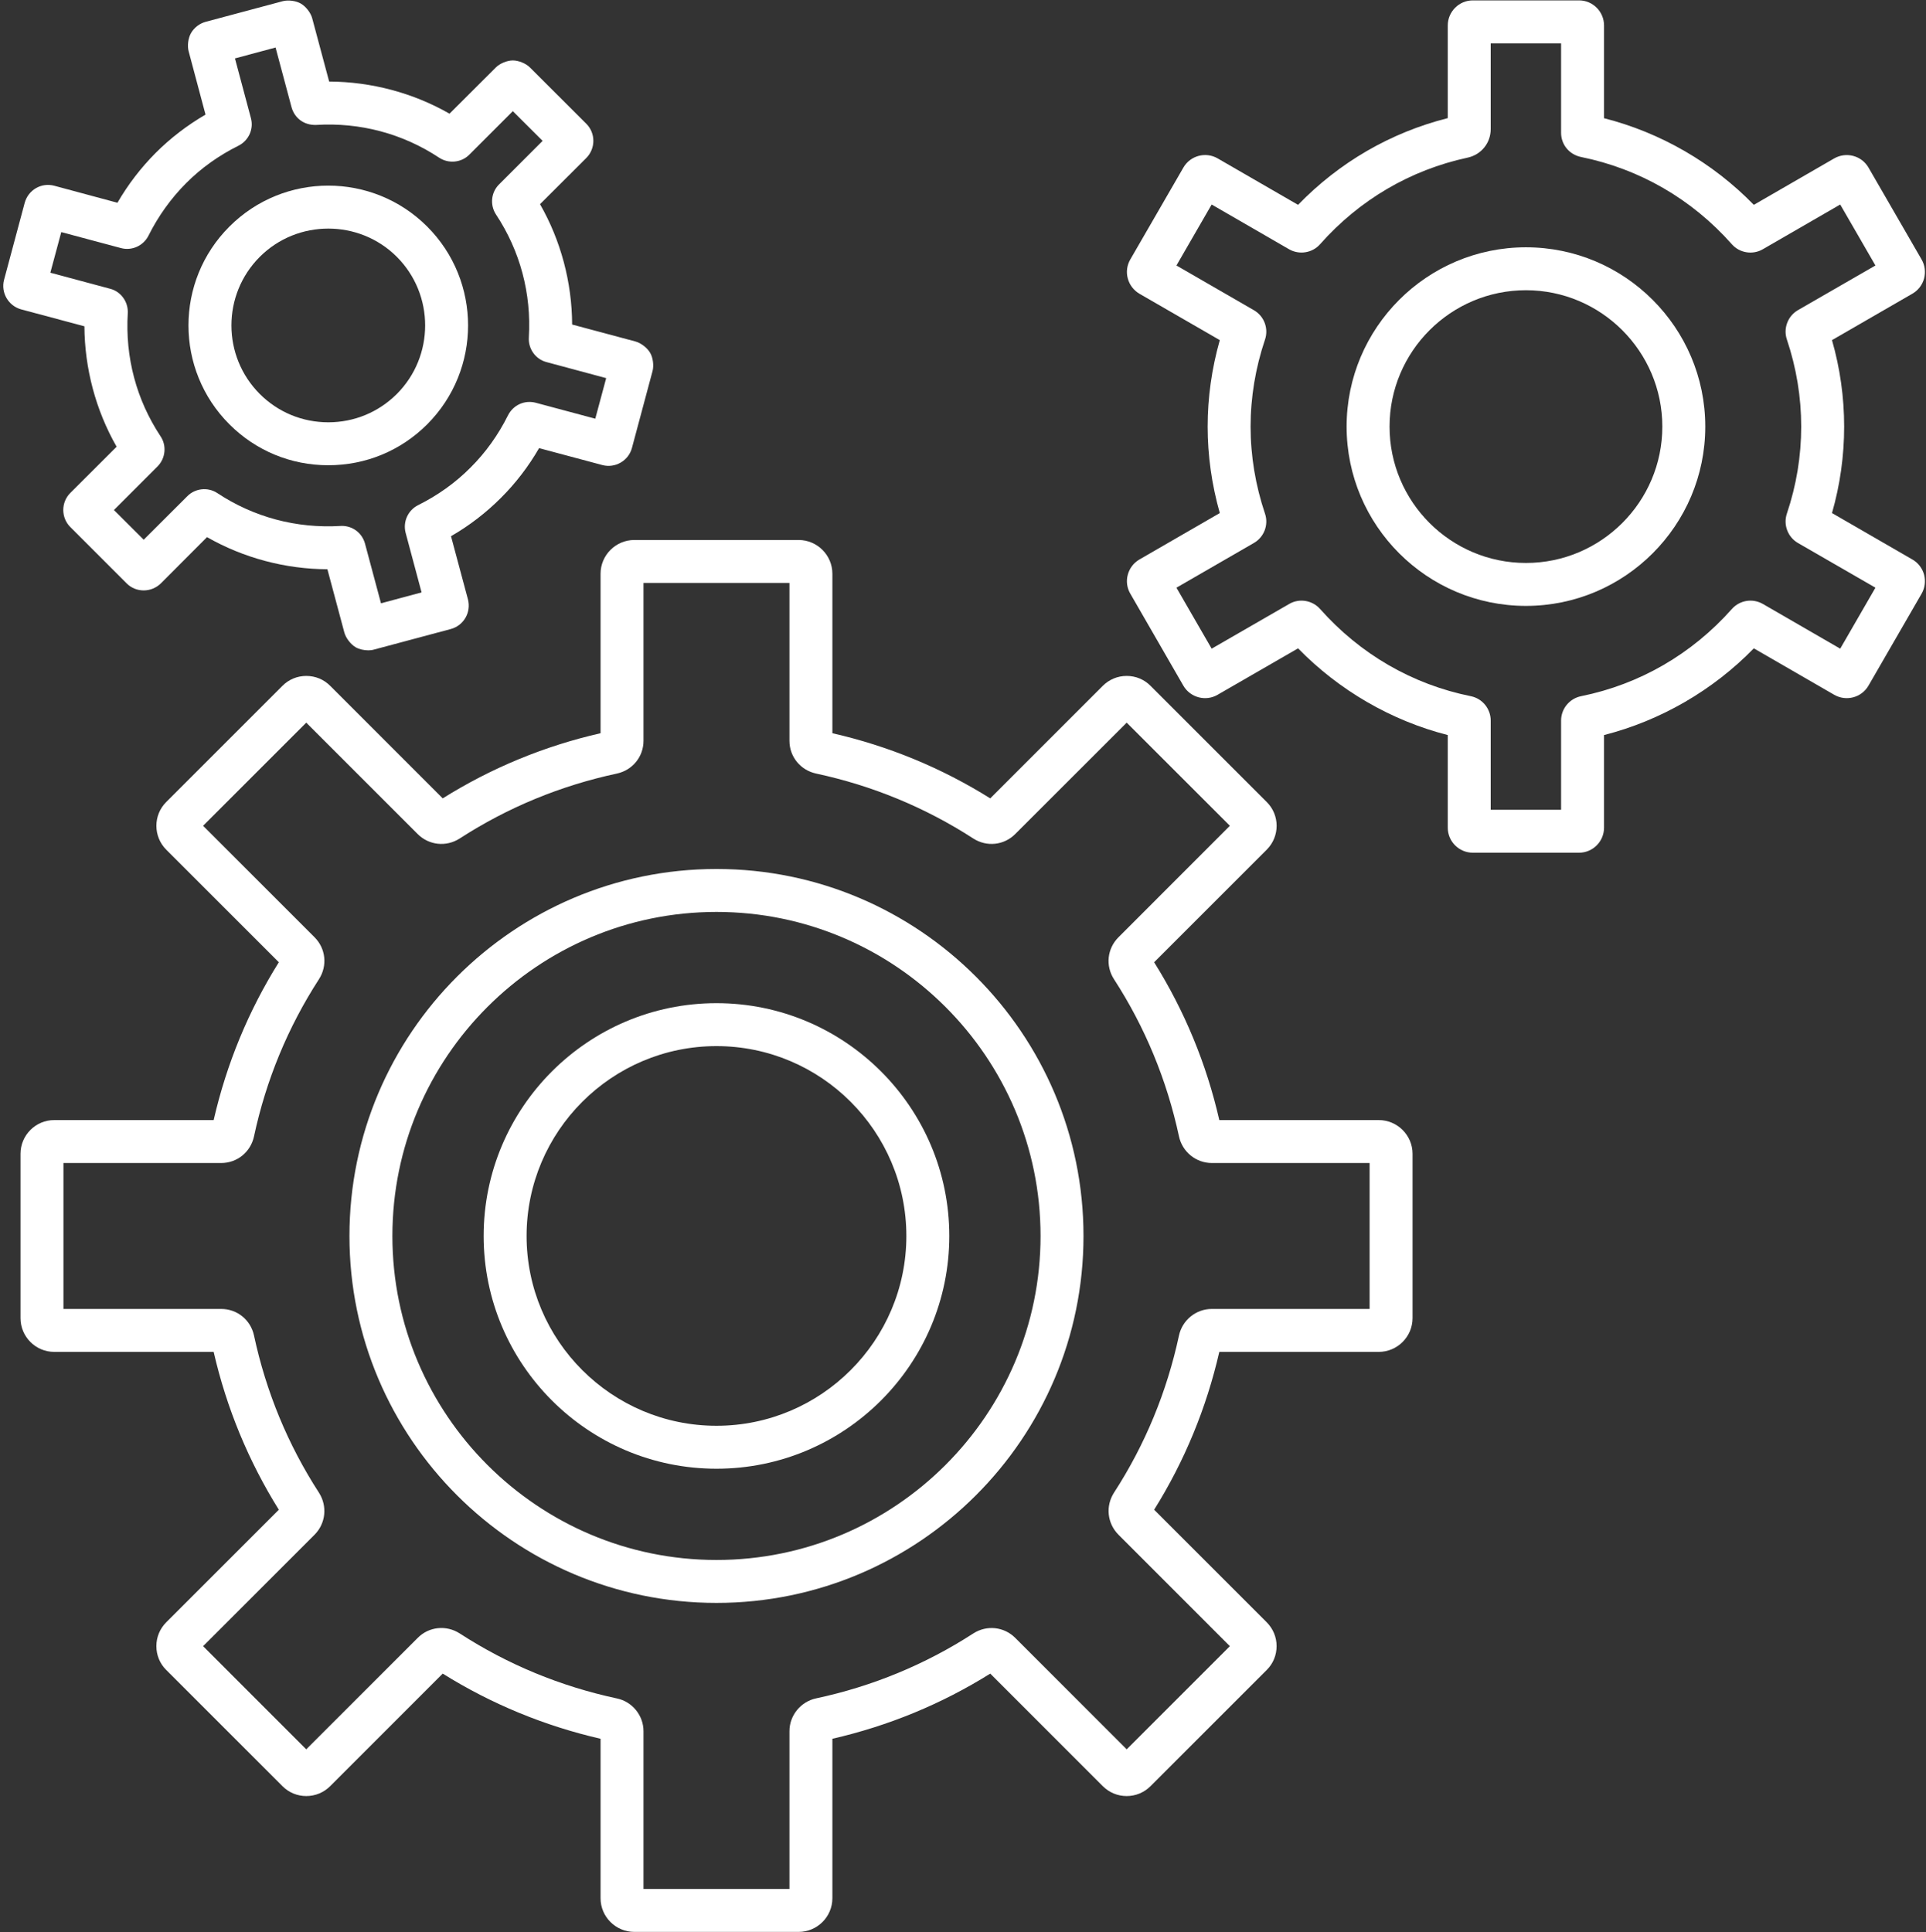 <?xml version="1.0" encoding="UTF-8" standalone="no"?><svg xmlns="http://www.w3.org/2000/svg" xmlns:xlink="http://www.w3.org/1999/xlink" fill="#000000" height="90" preserveAspectRatio="xMidYMid meet" version="1" viewBox="5.1 5.4 89.7 90.0" width="89.7" zoomAndPan="magnify"><rect x="5.1" y="5.4" width="89.7" height="90.0" fill="#333333" stroke="none"/><g fill="#ffffff" id="change1_1"><path d="M 50.426 44.453 C 51.055 44.859 51.859 44.773 52.383 44.246 L 57.574 39.059 L 62.379 43.863 L 57.191 49.055 C 56.664 49.582 56.578 50.387 56.984 51.012 C 58.43 53.246 59.445 55.707 60.008 58.324 C 60.16 59.047 60.801 59.57 61.535 59.57 L 68.887 59.57 L 68.887 66.367 L 61.535 66.367 C 60.801 66.367 60.16 66.891 60.008 67.609 C 59.445 70.227 58.43 72.691 56.984 74.922 C 56.582 75.547 56.664 76.352 57.191 76.883 L 62.379 82.074 L 57.574 86.879 L 52.383 81.688 C 51.859 81.164 51.051 81.078 50.426 81.484 C 48.191 82.93 45.73 83.945 43.113 84.504 C 42.391 84.656 41.867 85.301 41.867 86.035 L 41.867 93.383 L 35.07 93.383 L 35.07 86.035 C 35.07 85.301 34.547 84.656 33.828 84.508 C 31.207 83.945 28.746 82.93 26.516 81.484 C 25.887 81.078 25.078 81.16 24.555 81.688 L 19.363 86.879 L 14.559 82.074 L 19.75 76.883 C 20.273 76.355 20.355 75.551 19.953 74.922 C 18.508 72.691 17.492 70.227 16.93 67.605 C 16.773 66.875 16.145 66.367 15.402 66.367 L 8.055 66.367 L 8.055 59.57 L 15.402 59.57 C 16.145 59.57 16.773 59.059 16.93 58.328 C 17.492 55.707 18.508 53.246 19.953 51.012 C 20.359 50.383 20.273 49.578 19.75 49.055 L 14.559 43.863 L 19.363 39.059 L 24.551 44.246 C 25.078 44.773 25.883 44.859 26.512 44.453 C 28.746 43.008 31.207 41.992 33.832 41.43 C 34.559 41.273 35.07 40.645 35.07 39.902 L 35.07 32.551 L 41.867 32.551 L 41.867 39.902 C 41.867 40.645 42.379 41.273 43.109 41.43 C 45.73 41.992 48.191 43.008 50.426 44.453 Z M 42.293 30.551 L 34.645 30.551 C 33.777 30.551 33.07 31.258 33.07 32.125 L 33.07 39.551 C 30.453 40.148 27.984 41.168 25.719 42.586 L 20.477 37.344 C 20.18 37.043 19.785 36.883 19.363 36.883 C 18.945 36.883 18.547 37.047 18.254 37.344 L 12.844 42.754 C 12.23 43.363 12.23 44.363 12.844 44.977 L 18.086 50.219 C 16.668 52.484 15.652 54.953 15.051 57.57 L 7.625 57.57 C 6.758 57.57 6.055 58.277 6.055 59.141 L 6.055 66.793 C 6.055 67.66 6.758 68.367 7.625 68.367 L 15.051 68.367 C 15.652 70.984 16.672 73.453 18.086 75.719 L 12.844 80.961 C 12.547 81.258 12.383 81.652 12.383 82.07 C 12.383 82.492 12.543 82.887 12.844 83.184 L 18.254 88.594 C 18.547 88.891 18.945 89.055 19.363 89.055 C 19.785 89.055 20.18 88.891 20.477 88.594 L 25.719 83.352 C 27.984 84.766 30.453 85.785 33.07 86.387 L 33.07 93.812 C 33.07 94.68 33.777 95.383 34.645 95.383 L 42.293 95.383 C 43.16 95.383 43.867 94.68 43.867 93.812 L 43.867 86.387 C 46.484 85.785 48.953 84.77 51.219 83.352 L 56.461 88.594 C 56.758 88.891 57.152 89.055 57.57 89.055 C 57.57 89.055 57.574 89.055 57.574 89.055 C 57.992 89.055 58.387 88.891 58.684 88.594 L 64.094 83.184 C 64.395 82.887 64.555 82.492 64.555 82.07 C 64.555 81.652 64.391 81.258 64.094 80.961 L 58.852 75.719 C 60.27 73.453 61.285 70.984 61.887 68.367 L 69.312 68.367 C 70.18 68.367 70.887 67.66 70.887 66.793 L 70.887 59.141 C 70.887 58.277 70.18 57.57 69.312 57.57 L 61.887 57.57 C 61.289 54.953 60.27 52.484 58.852 50.219 L 64.094 44.977 C 64.711 44.363 64.711 43.363 64.094 42.754 L 58.684 37.344 C 58.387 37.043 57.992 36.883 57.574 36.883 C 57.574 36.883 57.57 36.883 57.57 36.883 C 57.152 36.883 56.758 37.047 56.461 37.344 L 51.219 42.586 C 48.953 41.168 46.484 40.148 43.867 39.551 L 43.867 32.125 C 43.867 31.258 43.16 30.551 42.293 30.551" fill="inherit"/><path d="M 63.496 30.691 C 63.973 30.418 64.191 29.844 64.016 29.328 C 63.57 28 63.344 26.637 63.344 25.27 C 63.344 23.906 63.57 22.539 64.016 21.215 C 64.191 20.695 63.973 20.121 63.496 19.848 L 59.891 17.766 L 61.531 14.926 L 65.133 17.008 C 65.605 17.281 66.215 17.188 66.578 16.777 C 68.406 14.711 70.785 13.316 73.453 12.742 C 74.086 12.605 74.527 12.059 74.527 11.414 L 74.527 7.418 L 77.805 7.418 L 77.805 11.586 C 77.805 12.137 78.188 12.598 78.73 12.711 C 81.461 13.266 83.891 14.668 85.758 16.777 C 86.121 17.188 86.73 17.281 87.195 17.012 L 90.805 14.926 L 92.445 17.766 L 88.832 19.848 C 88.359 20.125 88.148 20.699 88.32 21.211 C 88.766 22.539 88.988 23.906 88.988 25.27 C 88.988 26.637 88.766 28 88.32 29.324 C 88.148 29.84 88.359 30.414 88.836 30.691 L 92.445 32.773 L 90.805 35.613 L 87.203 33.531 C 86.727 33.258 86.125 33.352 85.758 33.766 C 83.891 35.867 81.461 37.277 78.73 37.828 C 78.195 37.938 77.805 38.414 77.805 38.961 L 77.805 43.117 L 74.527 43.117 L 74.527 38.961 C 74.527 38.414 74.141 37.938 73.605 37.828 C 70.875 37.277 68.445 35.867 66.578 33.762 C 66.211 33.352 65.605 33.258 65.141 33.531 L 61.531 35.613 L 59.891 32.773 Z M 57.625 32.168 C 57.543 32.469 57.586 32.785 57.742 33.051 L 60.215 37.34 C 60.539 37.895 61.258 38.082 61.805 37.762 L 65.555 35.598 C 67.465 37.555 69.898 38.965 72.527 39.637 L 72.527 43.953 C 72.527 44.594 73.051 45.117 73.695 45.117 L 78.641 45.117 C 79.281 45.117 79.805 44.594 79.805 43.953 L 79.805 39.637 C 82.438 38.965 84.875 37.555 86.781 35.598 L 90.527 37.762 C 91.082 38.082 91.797 37.895 92.121 37.336 L 94.594 33.055 C 94.75 32.785 94.789 32.469 94.711 32.168 C 94.629 31.867 94.438 31.617 94.168 31.461 L 90.422 29.297 C 90.801 27.977 90.988 26.625 90.988 25.27 C 90.988 23.914 90.801 22.566 90.422 21.242 L 94.168 19.078 C 94.438 18.922 94.629 18.672 94.711 18.371 C 94.789 18.07 94.75 17.754 94.594 17.484 L 92.121 13.203 C 91.797 12.645 91.082 12.461 90.527 12.777 L 86.781 14.941 C 84.871 12.98 82.438 11.574 79.805 10.906 L 79.805 6.586 C 79.805 5.941 79.281 5.418 78.641 5.418 L 73.695 5.418 C 73.051 5.418 72.527 5.945 72.527 6.586 L 72.527 10.902 C 69.867 11.574 67.473 12.961 65.555 14.941 L 61.809 12.777 C 61.254 12.457 60.539 12.645 60.215 13.203 L 57.742 17.484 C 57.586 17.754 57.543 18.07 57.625 18.371 C 57.707 18.672 57.898 18.922 58.168 19.082 L 61.91 21.242 C 61.535 22.562 61.344 23.914 61.344 25.27 C 61.344 26.621 61.535 27.973 61.91 29.297 L 58.164 31.461 C 57.898 31.617 57.707 31.867 57.625 32.168" fill="inherit"/><path d="M 76.168 18.918 C 79.668 18.918 82.52 21.77 82.52 25.27 C 82.52 28.773 79.668 31.621 76.168 31.621 C 72.664 31.621 69.816 28.773 69.816 25.27 C 69.816 21.77 72.664 18.918 76.168 18.918 Z M 76.168 33.621 C 80.773 33.621 84.52 29.875 84.52 25.27 C 84.52 20.664 80.773 16.918 76.168 16.918 C 71.562 16.918 67.816 20.664 67.816 25.27 C 67.816 29.875 71.562 33.621 76.168 33.621" fill="inherit"/><path d="M 16.211 12.184 C 16.684 11.945 16.926 11.406 16.785 10.898 L 16.043 8.121 L 17.934 7.613 L 18.68 10.402 C 18.824 10.91 19.266 11.238 19.824 11.219 C 21.867 11.094 23.855 11.621 25.555 12.746 C 25.996 13.035 26.586 12.977 26.957 12.605 L 28.984 10.578 L 30.371 11.961 L 28.352 13.98 C 27.969 14.352 27.906 14.945 28.203 15.395 C 29.324 17.09 29.852 19.07 29.73 21.113 C 29.695 21.648 30.043 22.133 30.555 22.266 L 33.332 23.012 L 32.824 24.902 L 30.039 24.156 C 29.531 24.027 29.008 24.262 28.762 24.738 C 28.305 25.656 27.719 26.477 27.012 27.18 C 26.309 27.887 25.488 28.473 24.578 28.926 C 24.105 29.16 23.855 29.699 23.992 30.219 L 24.734 32.992 L 22.844 33.5 L 22.098 30.715 C 21.961 30.223 21.527 29.895 21.02 29.895 C 20.996 29.895 20.977 29.898 20.957 29.898 C 18.906 30.02 16.922 29.492 15.223 28.367 C 14.785 28.078 14.195 28.137 13.824 28.512 L 11.793 30.539 L 10.406 29.156 L 12.445 27.117 C 12.812 26.738 12.867 26.152 12.578 25.723 C 11.453 24.023 10.926 22.043 11.051 19.984 C 11.078 19.457 10.727 18.973 10.223 18.848 L 7.445 18.102 L 7.953 16.211 L 10.727 16.953 C 11.234 17.094 11.777 16.852 12.016 16.375 C 12.473 15.461 13.062 14.641 13.766 13.934 C 14.469 13.227 15.293 12.641 16.211 12.184 Z M 10.57 14.844 L 7.625 14.051 C 7.02 13.891 6.414 14.25 6.25 14.848 L 5.289 18.434 C 5.133 19.027 5.484 19.641 6.082 19.809 L 9.031 20.598 C 9.043 22.562 9.559 24.508 10.531 26.207 L 8.375 28.359 C 7.938 28.797 7.938 29.512 8.375 29.949 L 11.004 32.578 C 11.438 33.008 12.145 33.008 12.59 32.574 L 14.742 30.418 C 16.438 31.387 18.387 31.906 20.348 31.914 L 21.137 34.859 C 21.207 35.117 21.434 35.414 21.664 35.547 C 21.824 35.641 22.047 35.691 22.258 35.691 C 22.348 35.691 22.438 35.68 22.516 35.656 L 26.094 34.699 C 26.695 34.539 27.051 33.922 26.895 33.32 L 26.105 30.375 C 26.961 29.883 27.738 29.281 28.426 28.594 C 29.117 27.906 29.715 27.125 30.207 26.273 L 33.156 27.062 C 33.75 27.219 34.371 26.863 34.531 26.266 L 35.492 22.68 C 35.559 22.426 35.512 22.059 35.379 21.832 C 35.246 21.602 34.953 21.375 34.695 21.305 L 31.746 20.516 C 31.738 18.551 31.219 16.602 30.25 14.91 L 32.406 12.758 C 32.844 12.316 32.844 11.602 32.406 11.164 L 29.781 8.543 C 29.594 8.355 29.254 8.215 28.984 8.215 C 28.719 8.215 28.379 8.355 28.191 8.543 L 26.035 10.695 C 24.344 9.727 22.395 9.207 20.43 9.199 L 19.641 6.254 C 19.574 5.996 19.344 5.699 19.109 5.566 C 18.883 5.434 18.516 5.387 18.262 5.457 L 14.684 6.414 C 14.395 6.492 14.145 6.684 13.996 6.941 C 13.863 7.172 13.816 7.539 13.887 7.793 L 14.672 10.738 C 13.82 11.234 13.039 11.832 12.352 12.52 C 11.664 13.211 11.066 13.988 10.57 14.844" fill="inherit"/><path d="M 17.199 17.363 C 18.078 16.484 19.234 16.047 20.391 16.047 C 21.543 16.047 22.703 16.484 23.582 17.363 C 25.34 19.125 25.34 21.988 23.582 23.75 C 22.727 24.602 21.594 25.07 20.391 25.07 C 19.184 25.07 18.051 24.602 17.199 23.75 C 15.438 21.988 15.438 19.125 17.199 17.363 Z M 20.391 27.07 C 22.129 27.07 23.766 26.395 24.996 25.164 C 27.535 22.621 27.535 18.492 24.996 15.953 C 22.453 13.41 18.324 13.41 15.785 15.953 C 13.242 18.492 13.242 22.621 15.785 25.164 C 17.016 26.395 18.648 27.07 20.391 27.07" fill="inherit"/><path d="M 53.562 62.969 C 53.562 71.289 46.789 78.059 38.469 78.059 C 30.148 78.059 23.375 71.289 23.375 62.969 C 23.375 54.645 30.148 47.875 38.469 47.875 C 46.789 47.875 53.562 54.645 53.562 62.969 Z M 21.375 62.969 C 21.375 72.395 29.043 80.059 38.469 80.059 C 47.895 80.059 55.562 72.395 55.562 62.969 C 55.562 53.543 47.895 45.875 38.469 45.875 C 29.043 45.875 21.375 53.543 21.375 62.969" fill="inherit"/><path d="M 47.312 62.969 C 47.312 67.844 43.344 71.809 38.469 71.809 C 33.594 71.809 29.625 67.844 29.625 62.969 C 29.625 58.094 33.594 54.125 38.469 54.125 C 43.344 54.125 47.312 58.094 47.312 62.969 Z M 27.625 62.969 C 27.625 68.945 32.488 73.809 38.469 73.809 C 44.449 73.809 49.312 68.945 49.312 62.969 C 49.312 56.988 44.449 52.125 38.469 52.125 C 32.488 52.125 27.625 56.988 27.625 62.969" fill="inherit"/></g></svg>